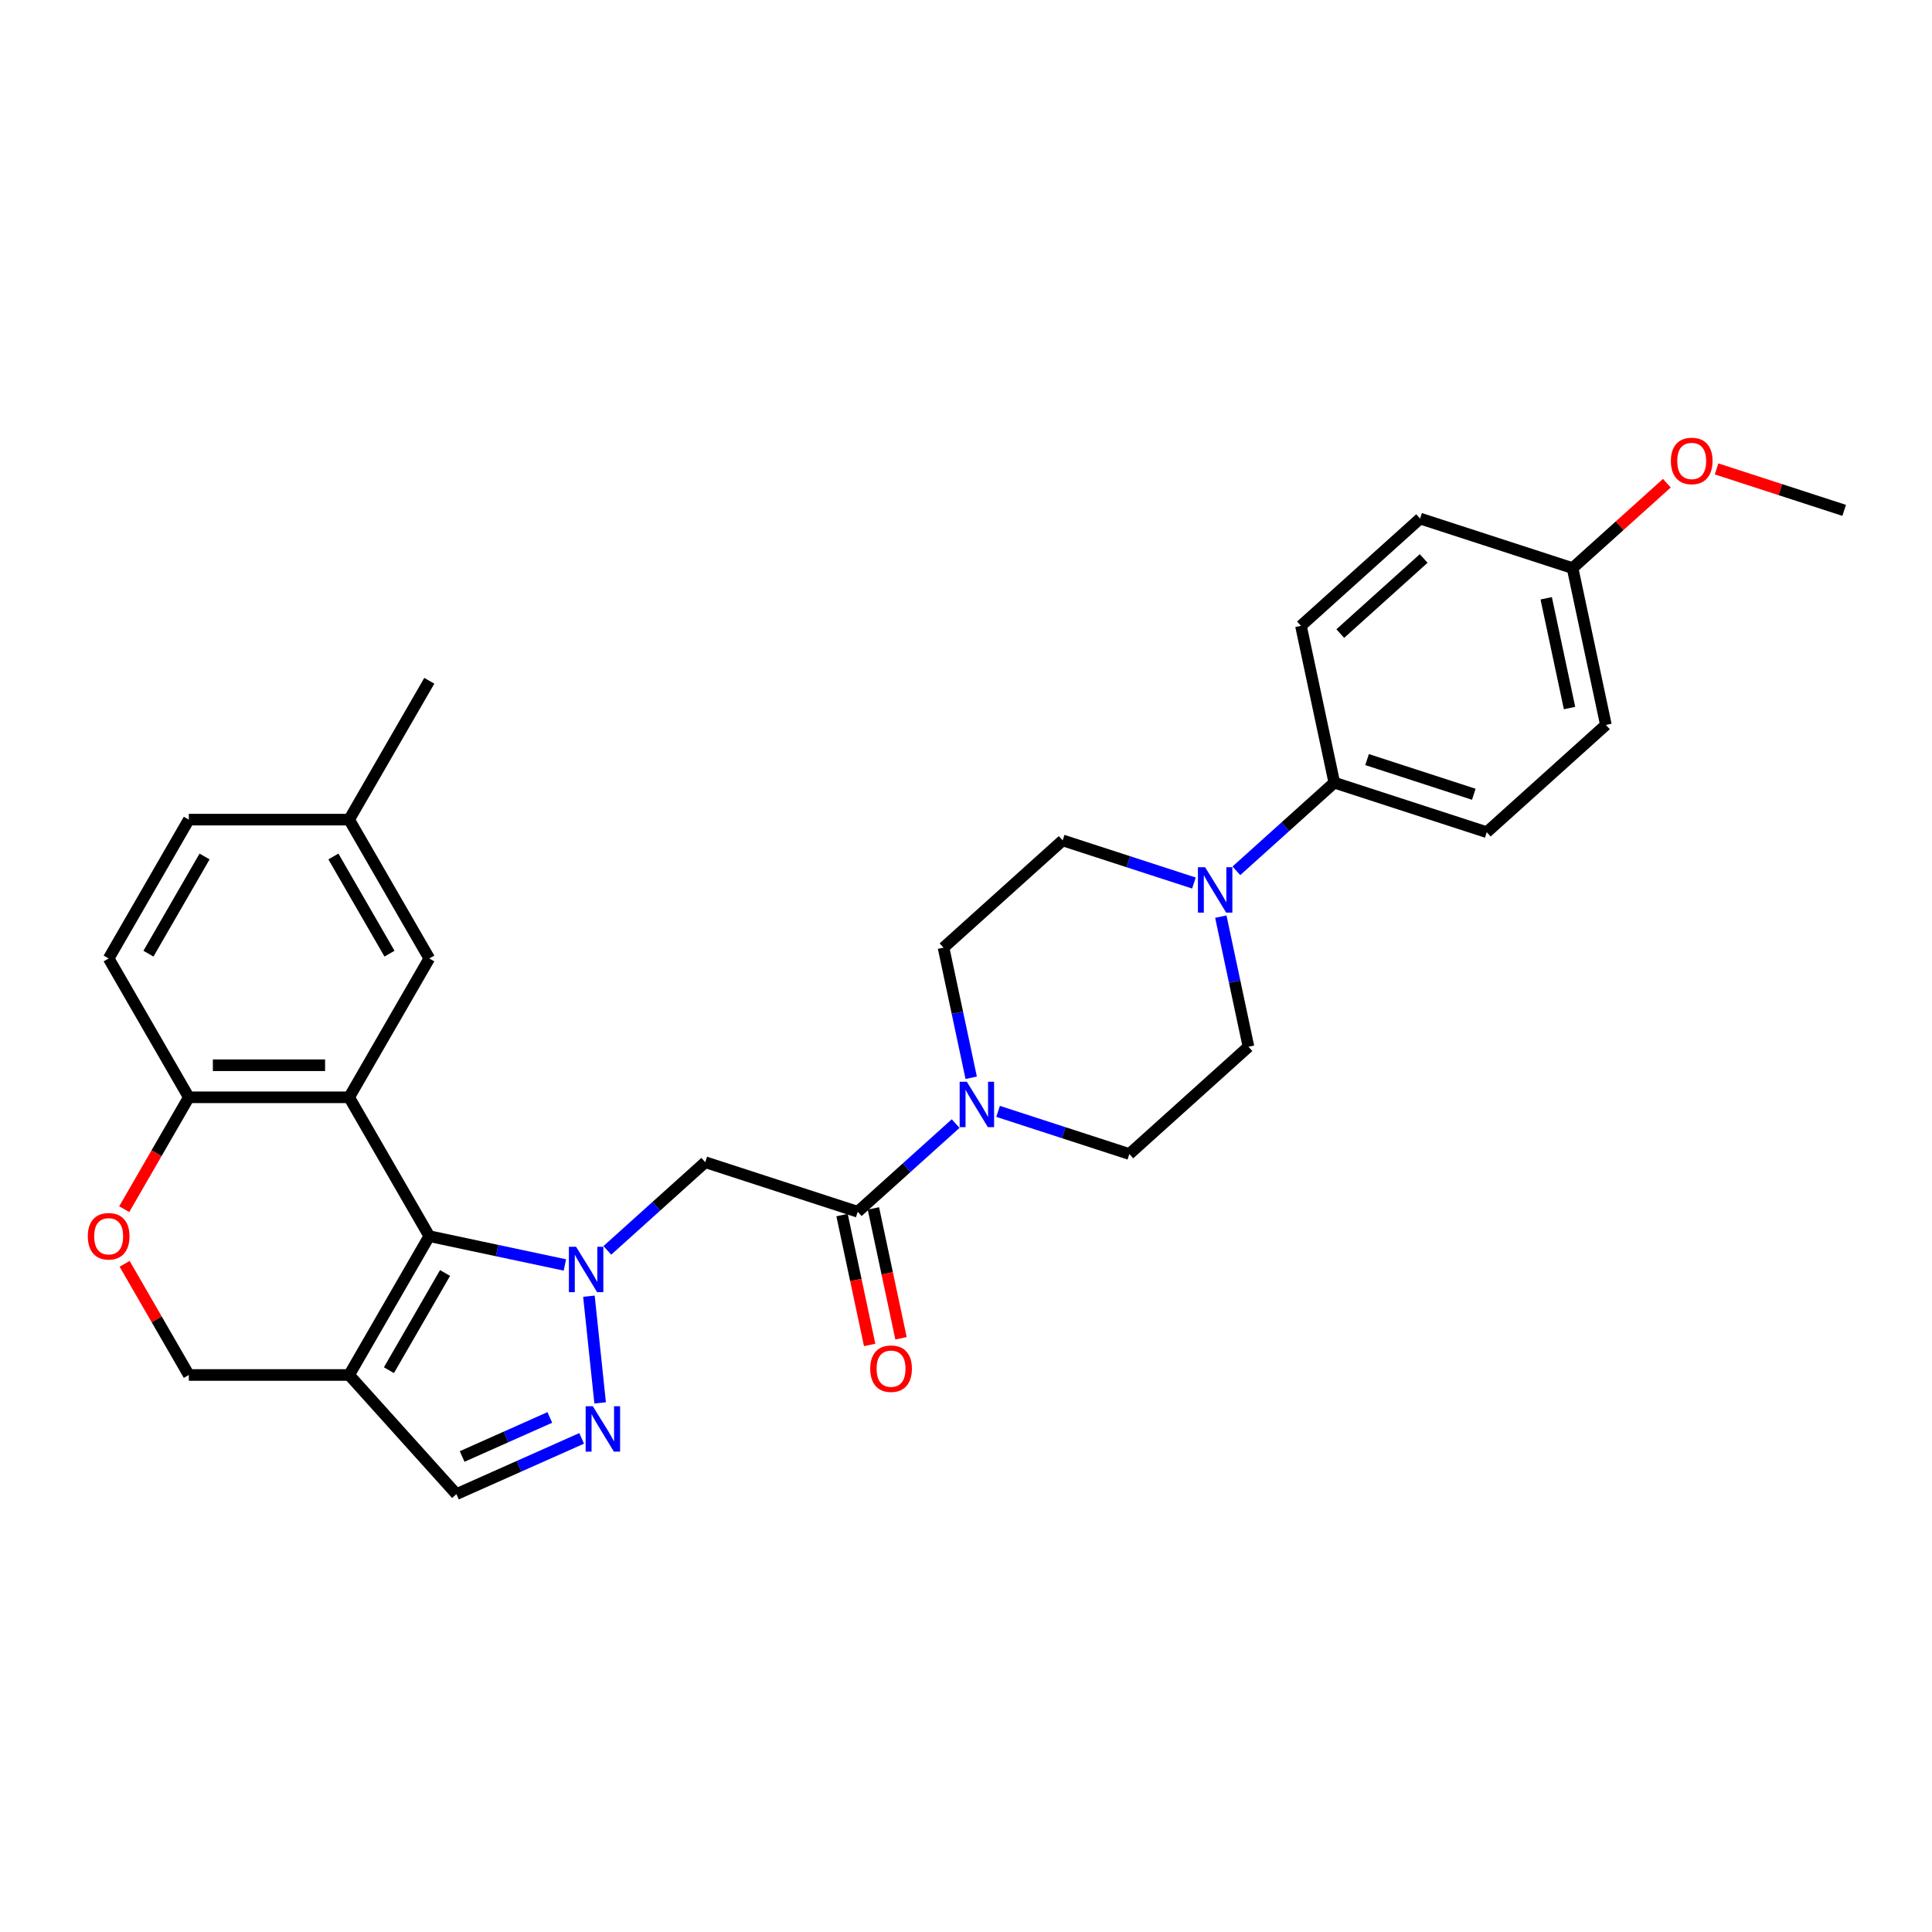 <?xml version='1.0' encoding='iso-8859-1'?>
<svg version='1.1' baseProfile='full'
              xmlns='http://www.w3.org/2000/svg'
                      xmlns:rdkit='http://www.rdkit.org/xml'
                      xmlns:xlink='http://www.w3.org/1999/xlink'
                  xml:space='preserve'
width='1000px' height='1000px' viewBox='0 0 1000 1000'>
<!-- END OF HEADER -->
<rect style='opacity:1.0;fill:#FFFFFF;stroke:none' width='1000' height='1000' x='0' y='0'> </rect>
<path class='bond-0' d='M 292.385,654.746 L 257.294,647.288' style='fill:none;fill-rule:evenodd;stroke:#0000FF;stroke-width:6px;stroke-linecap:butt;stroke-linejoin:miter;stroke-opacity:1' />
<path class='bond-0' d='M 257.294,647.288 L 222.204,639.829' style='fill:none;fill-rule:evenodd;stroke:#000000;stroke-width:6px;stroke-linecap:butt;stroke-linejoin:miter;stroke-opacity:1' />
<path class='bond-2' d='M 304.825,670.906 L 310.629,726.131' style='fill:none;fill-rule:evenodd;stroke:#0000FF;stroke-width:6px;stroke-linecap:butt;stroke-linejoin:miter;stroke-opacity:1' />
<path class='bond-4' d='M 314.358,647.189 L 339.698,624.373' style='fill:none;fill-rule:evenodd;stroke:#0000FF;stroke-width:6px;stroke-linecap:butt;stroke-linejoin:miter;stroke-opacity:1' />
<path class='bond-4' d='M 339.698,624.373 L 365.038,601.557' style='fill:none;fill-rule:evenodd;stroke:#000000;stroke-width:6px;stroke-linecap:butt;stroke-linejoin:miter;stroke-opacity:1' />
<path class='bond-1' d='M 222.204,639.829 L 180.713,567.965' style='fill:none;fill-rule:evenodd;stroke:#000000;stroke-width:6px;stroke-linecap:butt;stroke-linejoin:miter;stroke-opacity:1' />
<path class='bond-3' d='M 222.204,639.829 L 180.713,711.693' style='fill:none;fill-rule:evenodd;stroke:#000000;stroke-width:6px;stroke-linecap:butt;stroke-linejoin:miter;stroke-opacity:1' />
<path class='bond-3' d='M 230.353,658.907 L 201.31,709.211' style='fill:none;fill-rule:evenodd;stroke:#000000;stroke-width:6px;stroke-linecap:butt;stroke-linejoin:miter;stroke-opacity:1' />
<path class='bond-9' d='M 180.713,567.965 L 97.733,567.965' style='fill:none;fill-rule:evenodd;stroke:#000000;stroke-width:6px;stroke-linecap:butt;stroke-linejoin:miter;stroke-opacity:1' />
<path class='bond-9' d='M 168.266,551.369 L 110.18,551.369' style='fill:none;fill-rule:evenodd;stroke:#000000;stroke-width:6px;stroke-linecap:butt;stroke-linejoin:miter;stroke-opacity:1' />
<path class='bond-12' d='M 180.713,567.965 L 222.204,496.102' style='fill:none;fill-rule:evenodd;stroke:#000000;stroke-width:6px;stroke-linecap:butt;stroke-linejoin:miter;stroke-opacity:1' />
<path class='bond-8' d='M 301.059,744.5 L 268.649,758.929' style='fill:none;fill-rule:evenodd;stroke:#0000FF;stroke-width:6px;stroke-linecap:butt;stroke-linejoin:miter;stroke-opacity:1' />
<path class='bond-8' d='M 268.649,758.929 L 236.239,773.359' style='fill:none;fill-rule:evenodd;stroke:#000000;stroke-width:6px;stroke-linecap:butt;stroke-linejoin:miter;stroke-opacity:1' />
<path class='bond-8' d='M 284.585,733.667 L 261.898,743.768' style='fill:none;fill-rule:evenodd;stroke:#0000FF;stroke-width:6px;stroke-linecap:butt;stroke-linejoin:miter;stroke-opacity:1' />
<path class='bond-8' d='M 261.898,743.768 L 239.211,753.869' style='fill:none;fill-rule:evenodd;stroke:#000000;stroke-width:6px;stroke-linecap:butt;stroke-linejoin:miter;stroke-opacity:1' />
<path class='bond-11' d='M 180.713,711.693 L 97.733,711.693' style='fill:none;fill-rule:evenodd;stroke:#000000;stroke-width:6px;stroke-linecap:butt;stroke-linejoin:miter;stroke-opacity:1' />
<path class='bond-30' d='M 180.713,711.693 L 236.239,773.359' style='fill:none;fill-rule:evenodd;stroke:#000000;stroke-width:6px;stroke-linecap:butt;stroke-linejoin:miter;stroke-opacity:1' />
<path class='bond-5' d='M 365.038,601.557 L 443.958,627.199' style='fill:none;fill-rule:evenodd;stroke:#000000;stroke-width:6px;stroke-linecap:butt;stroke-linejoin:miter;stroke-opacity:1' />
<path class='bond-6' d='M 443.958,627.199 L 469.298,604.383' style='fill:none;fill-rule:evenodd;stroke:#000000;stroke-width:6px;stroke-linecap:butt;stroke-linejoin:miter;stroke-opacity:1' />
<path class='bond-6' d='M 469.298,604.383 L 494.638,581.566' style='fill:none;fill-rule:evenodd;stroke:#0000FF;stroke-width:6px;stroke-linecap:butt;stroke-linejoin:miter;stroke-opacity:1' />
<path class='bond-18' d='M 435.841,628.924 L 442.984,662.529' style='fill:none;fill-rule:evenodd;stroke:#000000;stroke-width:6px;stroke-linecap:butt;stroke-linejoin:miter;stroke-opacity:1' />
<path class='bond-18' d='M 442.984,662.529 L 450.127,696.135' style='fill:none;fill-rule:evenodd;stroke:#FF0000;stroke-width:6px;stroke-linecap:butt;stroke-linejoin:miter;stroke-opacity:1' />
<path class='bond-18' d='M 452.075,625.474 L 459.218,659.079' style='fill:none;fill-rule:evenodd;stroke:#000000;stroke-width:6px;stroke-linecap:butt;stroke-linejoin:miter;stroke-opacity:1' />
<path class='bond-18' d='M 459.218,659.079 L 466.361,692.684' style='fill:none;fill-rule:evenodd;stroke:#FF0000;stroke-width:6px;stroke-linecap:butt;stroke-linejoin:miter;stroke-opacity:1' />
<path class='bond-14' d='M 516.611,575.244 L 550.578,586.28' style='fill:none;fill-rule:evenodd;stroke:#0000FF;stroke-width:6px;stroke-linecap:butt;stroke-linejoin:miter;stroke-opacity:1' />
<path class='bond-14' d='M 550.578,586.28 L 584.544,597.317' style='fill:none;fill-rule:evenodd;stroke:#000000;stroke-width:6px;stroke-linecap:butt;stroke-linejoin:miter;stroke-opacity:1' />
<path class='bond-15' d='M 502.686,557.849 L 495.529,524.178' style='fill:none;fill-rule:evenodd;stroke:#0000FF;stroke-width:6px;stroke-linecap:butt;stroke-linejoin:miter;stroke-opacity:1' />
<path class='bond-15' d='M 495.529,524.178 L 488.372,490.506' style='fill:none;fill-rule:evenodd;stroke:#000000;stroke-width:6px;stroke-linecap:butt;stroke-linejoin:miter;stroke-opacity:1' />
<path class='bond-7' d='M 617.972,457.054 L 584.005,446.018' style='fill:none;fill-rule:evenodd;stroke:#0000FF;stroke-width:6px;stroke-linecap:butt;stroke-linejoin:miter;stroke-opacity:1' />
<path class='bond-7' d='M 584.005,446.018 L 550.039,434.981' style='fill:none;fill-rule:evenodd;stroke:#000000;stroke-width:6px;stroke-linecap:butt;stroke-linejoin:miter;stroke-opacity:1' />
<path class='bond-13' d='M 639.945,450.731 L 665.285,427.915' style='fill:none;fill-rule:evenodd;stroke:#0000FF;stroke-width:6px;stroke-linecap:butt;stroke-linejoin:miter;stroke-opacity:1' />
<path class='bond-13' d='M 665.285,427.915 L 690.625,405.099' style='fill:none;fill-rule:evenodd;stroke:#000000;stroke-width:6px;stroke-linecap:butt;stroke-linejoin:miter;stroke-opacity:1' />
<path class='bond-32' d='M 631.897,474.448 L 639.054,508.12' style='fill:none;fill-rule:evenodd;stroke:#0000FF;stroke-width:6px;stroke-linecap:butt;stroke-linejoin:miter;stroke-opacity:1' />
<path class='bond-32' d='M 639.054,508.12 L 646.211,541.791' style='fill:none;fill-rule:evenodd;stroke:#000000;stroke-width:6px;stroke-linecap:butt;stroke-linejoin:miter;stroke-opacity:1' />
<path class='bond-19' d='M 97.733,567.965 L 56.242,496.102' style='fill:none;fill-rule:evenodd;stroke:#000000;stroke-width:6px;stroke-linecap:butt;stroke-linejoin:miter;stroke-opacity:1' />
<path class='bond-31' d='M 97.733,567.965 L 81.016,596.918' style='fill:none;fill-rule:evenodd;stroke:#000000;stroke-width:6px;stroke-linecap:butt;stroke-linejoin:miter;stroke-opacity:1' />
<path class='bond-31' d='M 81.016,596.918 L 64.3,625.872' style='fill:none;fill-rule:evenodd;stroke:#FF0000;stroke-width:6px;stroke-linecap:butt;stroke-linejoin:miter;stroke-opacity:1' />
<path class='bond-10' d='M 64.511,654.151 L 81.122,682.922' style='fill:none;fill-rule:evenodd;stroke:#FF0000;stroke-width:6px;stroke-linecap:butt;stroke-linejoin:miter;stroke-opacity:1' />
<path class='bond-10' d='M 81.122,682.922 L 97.733,711.693' style='fill:none;fill-rule:evenodd;stroke:#000000;stroke-width:6px;stroke-linecap:butt;stroke-linejoin:miter;stroke-opacity:1' />
<path class='bond-22' d='M 222.204,496.102 L 180.713,424.238' style='fill:none;fill-rule:evenodd;stroke:#000000;stroke-width:6px;stroke-linecap:butt;stroke-linejoin:miter;stroke-opacity:1' />
<path class='bond-22' d='M 201.608,493.62 L 172.564,443.316' style='fill:none;fill-rule:evenodd;stroke:#000000;stroke-width:6px;stroke-linecap:butt;stroke-linejoin:miter;stroke-opacity:1' />
<path class='bond-20' d='M 690.625,405.099 L 769.545,430.741' style='fill:none;fill-rule:evenodd;stroke:#000000;stroke-width:6px;stroke-linecap:butt;stroke-linejoin:miter;stroke-opacity:1' />
<path class='bond-20' d='M 707.592,393.161 L 762.835,411.111' style='fill:none;fill-rule:evenodd;stroke:#000000;stroke-width:6px;stroke-linecap:butt;stroke-linejoin:miter;stroke-opacity:1' />
<path class='bond-21' d='M 690.625,405.099 L 673.373,323.931' style='fill:none;fill-rule:evenodd;stroke:#000000;stroke-width:6px;stroke-linecap:butt;stroke-linejoin:miter;stroke-opacity:1' />
<path class='bond-16' d='M 584.544,597.317 L 646.211,541.791' style='fill:none;fill-rule:evenodd;stroke:#000000;stroke-width:6px;stroke-linecap:butt;stroke-linejoin:miter;stroke-opacity:1' />
<path class='bond-17' d='M 488.372,490.506 L 550.039,434.981' style='fill:none;fill-rule:evenodd;stroke:#000000;stroke-width:6px;stroke-linecap:butt;stroke-linejoin:miter;stroke-opacity:1' />
<path class='bond-33' d='M 56.242,496.102 L 97.733,424.238' style='fill:none;fill-rule:evenodd;stroke:#000000;stroke-width:6px;stroke-linecap:butt;stroke-linejoin:miter;stroke-opacity:1' />
<path class='bond-33' d='M 76.838,493.62 L 105.882,443.316' style='fill:none;fill-rule:evenodd;stroke:#000000;stroke-width:6px;stroke-linecap:butt;stroke-linejoin:miter;stroke-opacity:1' />
<path class='bond-26' d='M 769.545,430.741 L 831.212,375.216' style='fill:none;fill-rule:evenodd;stroke:#000000;stroke-width:6px;stroke-linecap:butt;stroke-linejoin:miter;stroke-opacity:1' />
<path class='bond-25' d='M 673.373,323.931 L 735.039,268.406' style='fill:none;fill-rule:evenodd;stroke:#000000;stroke-width:6px;stroke-linecap:butt;stroke-linejoin:miter;stroke-opacity:1' />
<path class='bond-25' d='M 693.728,327.936 L 736.894,289.068' style='fill:none;fill-rule:evenodd;stroke:#000000;stroke-width:6px;stroke-linecap:butt;stroke-linejoin:miter;stroke-opacity:1' />
<path class='bond-24' d='M 180.713,424.238 L 97.733,424.238' style='fill:none;fill-rule:evenodd;stroke:#000000;stroke-width:6px;stroke-linecap:butt;stroke-linejoin:miter;stroke-opacity:1' />
<path class='bond-28' d='M 180.713,424.238 L 222.204,352.375' style='fill:none;fill-rule:evenodd;stroke:#000000;stroke-width:6px;stroke-linecap:butt;stroke-linejoin:miter;stroke-opacity:1' />
<path class='bond-23' d='M 813.959,294.049 L 735.039,268.406' style='fill:none;fill-rule:evenodd;stroke:#000000;stroke-width:6px;stroke-linecap:butt;stroke-linejoin:miter;stroke-opacity:1' />
<path class='bond-27' d='M 813.959,294.049 L 838.361,272.077' style='fill:none;fill-rule:evenodd;stroke:#000000;stroke-width:6px;stroke-linecap:butt;stroke-linejoin:miter;stroke-opacity:1' />
<path class='bond-27' d='M 838.361,272.077 L 862.764,250.105' style='fill:none;fill-rule:evenodd;stroke:#FF0000;stroke-width:6px;stroke-linecap:butt;stroke-linejoin:miter;stroke-opacity:1' />
<path class='bond-34' d='M 813.959,294.049 L 831.212,375.216' style='fill:none;fill-rule:evenodd;stroke:#000000;stroke-width:6px;stroke-linecap:butt;stroke-linejoin:miter;stroke-opacity:1' />
<path class='bond-34' d='M 800.313,309.674 L 812.39,366.492' style='fill:none;fill-rule:evenodd;stroke:#000000;stroke-width:6px;stroke-linecap:butt;stroke-linejoin:miter;stroke-opacity:1' />
<path class='bond-29' d='M 888.488,242.703 L 921.517,253.434' style='fill:none;fill-rule:evenodd;stroke:#FF0000;stroke-width:6px;stroke-linecap:butt;stroke-linejoin:miter;stroke-opacity:1' />
<path class='bond-29' d='M 921.517,253.434 L 954.545,264.166' style='fill:none;fill-rule:evenodd;stroke:#000000;stroke-width:6px;stroke-linecap:butt;stroke-linejoin:miter;stroke-opacity:1' />
<path  class='atom-0' d='M 298.177 645.332
L 305.878 657.779
Q 306.641 659.007, 307.869 661.231
Q 309.097 663.455, 309.164 663.587
L 309.164 645.332
L 312.284 645.332
L 312.284 668.832
L 309.064 668.832
L 300.799 655.223
Q 299.837 653.63, 298.808 651.804
Q 297.812 649.978, 297.513 649.414
L 297.513 668.832
L 294.459 668.832
L 294.459 645.332
L 298.177 645.332
' fill='#0000FF'/>
<path  class='atom-3' d='M 306.851 727.858
L 314.551 740.305
Q 315.315 741.533, 316.543 743.757
Q 317.771 745.981, 317.837 746.114
L 317.837 727.858
L 320.958 727.858
L 320.958 751.358
L 317.738 751.358
L 309.473 737.749
Q 308.51 736.156, 307.481 734.33
Q 306.486 732.505, 306.187 731.941
L 306.187 751.358
L 303.133 751.358
L 303.133 727.858
L 306.851 727.858
' fill='#0000FF'/>
<path  class='atom-7' d='M 500.43 559.924
L 508.131 572.371
Q 508.894 573.599, 510.122 575.823
Q 511.35 578.047, 511.417 578.18
L 511.417 559.924
L 514.537 559.924
L 514.537 583.424
L 511.317 583.424
L 503.052 569.815
Q 502.09 568.222, 501.061 566.396
Q 500.065 564.571, 499.766 564.007
L 499.766 583.424
L 496.713 583.424
L 496.713 559.924
L 500.43 559.924
' fill='#0000FF'/>
<path  class='atom-8' d='M 623.764 448.874
L 631.465 461.321
Q 632.228 462.549, 633.456 464.773
Q 634.684 466.997, 634.751 467.13
L 634.751 448.874
L 637.871 448.874
L 637.871 472.374
L 634.651 472.374
L 626.386 458.765
Q 625.424 457.172, 624.395 455.346
Q 623.399 453.521, 623.1 452.956
L 623.1 472.374
L 620.046 472.374
L 620.046 448.874
L 623.764 448.874
' fill='#0000FF'/>
<path  class='atom-11' d='M 45.455 639.895
Q 45.455 634.253, 48.243 631.099
Q 51.031 627.946, 56.242 627.946
Q 61.453 627.946, 64.241 631.099
Q 67.03 634.253, 67.03 639.895
Q 67.03 645.604, 64.208 648.857
Q 61.387 652.077, 56.242 652.077
Q 51.064 652.077, 48.243 648.857
Q 45.455 645.638, 45.455 639.895
M 56.242 649.422
Q 59.827 649.422, 61.752 647.032
Q 63.71 644.609, 63.71 639.895
Q 63.71 635.282, 61.752 632.958
Q 59.827 630.601, 56.242 630.601
Q 52.657 630.601, 50.699 632.925
Q 48.774 635.248, 48.774 639.895
Q 48.774 644.642, 50.699 647.032
Q 52.657 649.422, 56.242 649.422
' fill='#FF0000'/>
<path  class='atom-19' d='M 450.423 708.433
Q 450.423 702.79, 453.211 699.637
Q 455.999 696.484, 461.211 696.484
Q 466.422 696.484, 469.21 699.637
Q 471.998 702.79, 471.998 708.433
Q 471.998 714.142, 469.177 717.395
Q 466.355 720.615, 461.211 720.615
Q 456.033 720.615, 453.211 717.395
Q 450.423 714.175, 450.423 708.433
M 461.211 717.959
Q 464.795 717.959, 466.721 715.569
Q 468.679 713.146, 468.679 708.433
Q 468.679 703.819, 466.721 701.496
Q 464.795 699.139, 461.211 699.139
Q 457.626 699.139, 455.668 701.463
Q 453.742 703.786, 453.742 708.433
Q 453.742 713.18, 455.668 715.569
Q 457.626 717.959, 461.211 717.959
' fill='#FF0000'/>
<path  class='atom-28' d='M 864.838 238.59
Q 864.838 232.947, 867.627 229.794
Q 870.415 226.641, 875.626 226.641
Q 880.837 226.641, 883.625 229.794
Q 886.413 232.947, 886.413 238.59
Q 886.413 244.299, 883.592 247.552
Q 880.771 250.771, 875.626 250.771
Q 870.448 250.771, 867.627 247.552
Q 864.838 244.332, 864.838 238.59
M 875.626 248.116
Q 879.211 248.116, 881.136 245.726
Q 883.094 243.303, 883.094 238.59
Q 883.094 233.976, 881.136 231.653
Q 879.211 229.296, 875.626 229.296
Q 872.041 229.296, 870.083 231.619
Q 868.158 233.943, 868.158 238.59
Q 868.158 243.336, 870.083 245.726
Q 872.041 248.116, 875.626 248.116
' fill='#FF0000'/>
</svg>
